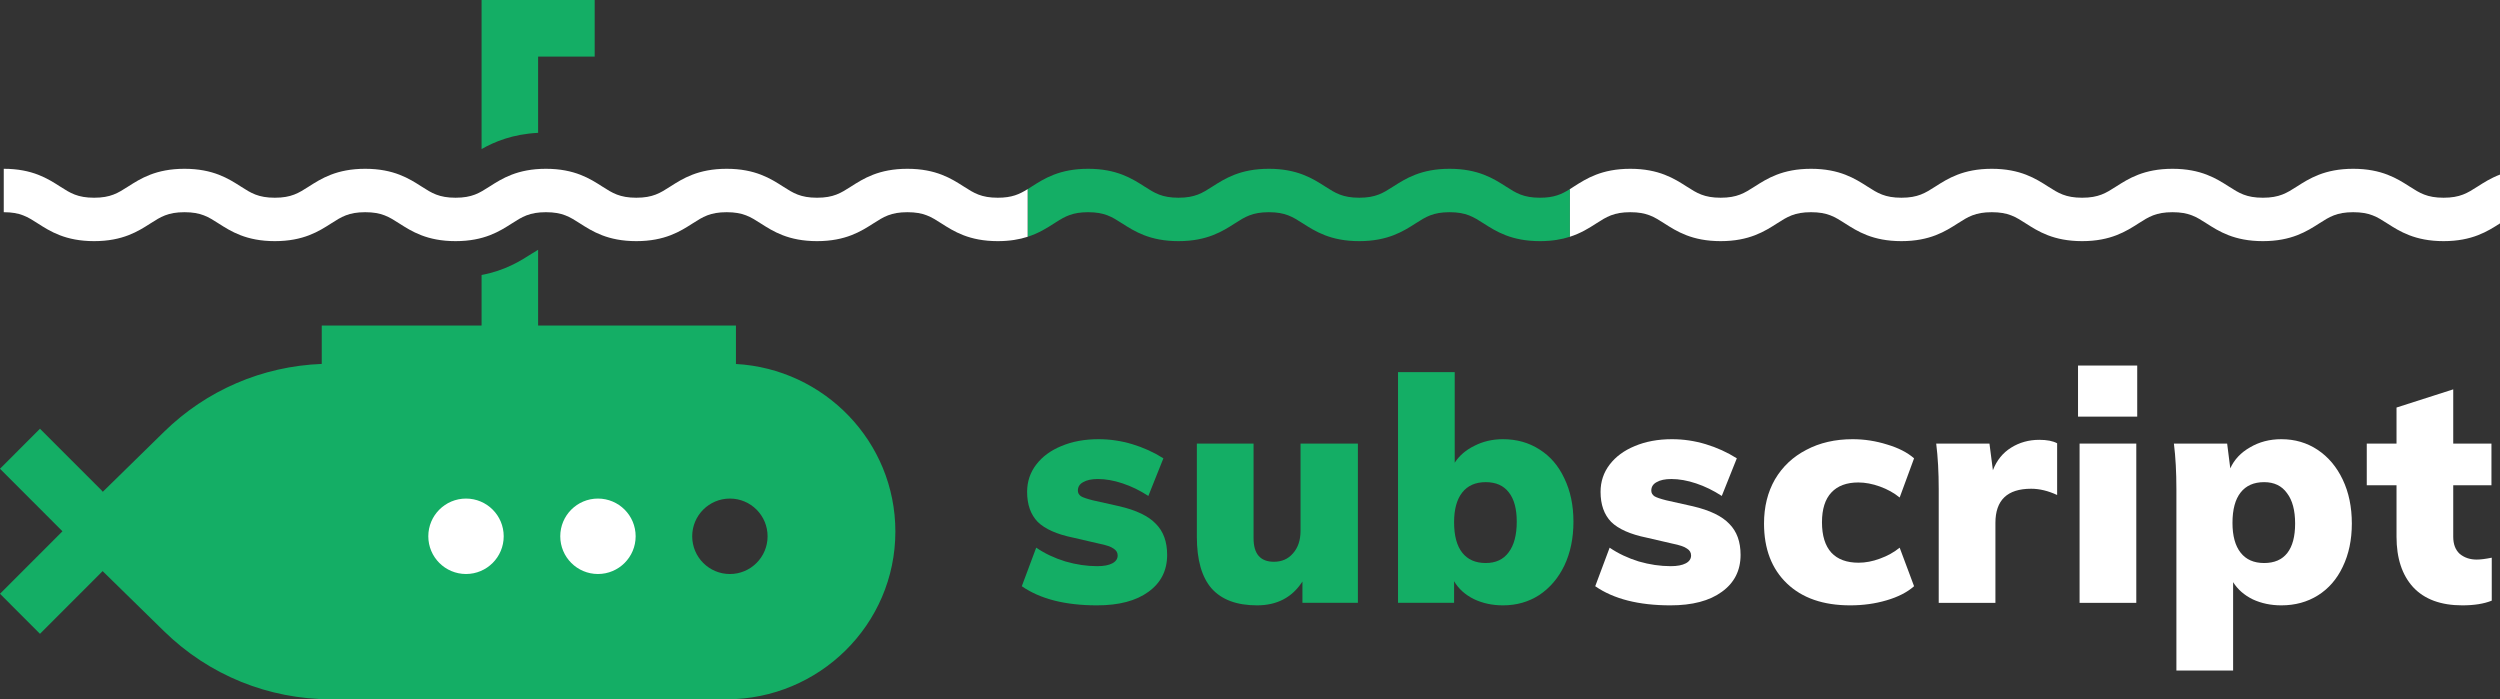 <svg width="143" height="40" viewBox="0 0 143 40" fill="none" xmlns="http://www.w3.org/2000/svg">
<rect x="0" y="0" width="143" height="40" fill="#333333" stroke="none"/>
<path d="M30.78 18.621H42.096V20.82C47.142 21.099 51.215 25.255 51.215 30.403C51.215 35.734 46.848 40 41.556 40H18.945C15.354 40 11.947 38.617 9.383 36.106L5.866 32.663V32.672L2.287 36.254L0 33.965L3.559 30.403L3.567 30.395L3.562 30.389L3.567 30.383L0 26.812L2.287 24.524L5.867 28.106V28.143L9.383 24.699C11.818 22.315 15.013 20.948 18.404 20.816V18.621H27.546V15.729C28.903 15.476 29.788 14.912 30.4 14.52C30.61 14.385 30.714 14.322 30.78 14.287V18.621ZM41.75 28.518C40.559 28.518 39.594 29.484 39.594 30.676C39.594 31.867 40.559 32.834 41.75 32.834C42.941 32.834 43.906 31.867 43.906 30.676C43.906 29.484 42.941 28.518 41.75 28.518ZM34.016 3.237H30.78V7.598C29.312 7.673 28.286 8.109 27.546 8.526V0H34.016V3.237Z" fill="#14AE65"/>
<path d="M34.203 32.833C33.012 32.833 32.047 31.867 32.047 30.675C32.047 29.484 33.012 28.518 34.203 28.518C35.394 28.518 36.359 29.484 36.359 30.675C36.359 31.867 35.394 32.833 34.203 32.833Z" fill="white"/>
<path d="M26.656 32.833C25.465 32.833 24.499 31.867 24.499 30.675C24.499 29.484 25.465 28.518 26.656 28.518C27.847 28.518 28.812 29.484 28.812 30.675C28.812 31.867 27.847 32.833 26.656 32.833Z" fill="white"/>
<path d="M95.547 34.626C93.732 34.626 92.298 34.261 91.247 33.532L92.071 31.327C92.561 31.661 93.117 31.924 93.738 32.116C94.359 32.295 94.968 32.385 95.566 32.385C95.936 32.385 96.222 32.331 96.426 32.223C96.629 32.116 96.73 31.966 96.73 31.775C96.73 31.608 96.653 31.476 96.497 31.38C96.354 31.273 96.073 31.177 95.655 31.093L94.186 30.753C93.254 30.562 92.579 30.263 92.161 29.856C91.755 29.438 91.552 28.864 91.552 28.135C91.552 27.549 91.725 27.029 92.071 26.575C92.418 26.121 92.896 25.768 93.505 25.517C94.126 25.254 94.837 25.122 95.637 25.122C96.294 25.122 96.939 25.218 97.572 25.409C98.206 25.601 98.797 25.87 99.346 26.216L98.486 28.368C98.008 28.057 97.519 27.818 97.017 27.651C96.515 27.483 96.043 27.4 95.601 27.4C95.243 27.4 94.962 27.459 94.759 27.579C94.556 27.687 94.454 27.848 94.454 28.063C94.454 28.195 94.514 28.302 94.634 28.386C94.753 28.458 94.98 28.535 95.315 28.619L96.838 28.96C97.805 29.187 98.498 29.522 98.916 29.964C99.346 30.394 99.561 30.986 99.561 31.739C99.561 32.636 99.203 33.341 98.486 33.855C97.781 34.369 96.802 34.626 95.547 34.626Z" fill="white"/>
<path d="M105.83 34.626C104.289 34.626 103.082 34.208 102.21 33.371C101.338 32.534 100.902 31.392 100.902 29.946C100.902 28.99 101.111 28.147 101.529 27.418C101.959 26.689 102.557 26.127 103.321 25.732C104.086 25.326 104.97 25.122 105.973 25.122C106.642 25.122 107.299 25.224 107.944 25.427C108.589 25.619 109.103 25.882 109.485 26.216L108.661 28.458C108.338 28.195 107.962 27.985 107.532 27.83C107.102 27.675 106.69 27.597 106.296 27.597C105.627 27.597 105.113 27.788 104.755 28.171C104.396 28.553 104.217 29.121 104.217 29.874C104.217 30.639 104.396 31.219 104.755 31.613C105.113 31.996 105.633 32.187 106.314 32.187C106.708 32.187 107.114 32.11 107.532 31.954C107.962 31.799 108.338 31.59 108.661 31.327L109.485 33.532C109.091 33.879 108.565 34.148 107.908 34.339C107.263 34.53 106.571 34.626 105.83 34.626Z" fill="white"/>
<path d="M116.646 25.158C117.088 25.158 117.429 25.224 117.668 25.356V28.314C117.154 28.075 116.658 27.956 116.181 27.956C114.819 27.956 114.138 28.607 114.138 29.91V34.483H110.895V27.991C110.895 27.011 110.847 26.139 110.751 25.373H113.797L113.994 26.898C114.21 26.336 114.556 25.905 115.034 25.607C115.512 25.308 116.049 25.158 116.646 25.158Z" fill="white"/>
<path d="M118.952 25.373H122.196V34.483H118.952V25.373ZM122.249 20.909V23.831H118.863V20.909H122.249Z" fill="white"/>
<path d="M130.493 25.122C131.27 25.122 131.962 25.326 132.572 25.732C133.181 26.139 133.659 26.706 134.005 27.436C134.352 28.165 134.525 29.002 134.525 29.946C134.525 30.878 134.352 31.703 134.005 32.42C133.671 33.126 133.199 33.67 132.59 34.052C131.98 34.435 131.281 34.626 130.493 34.626C129.896 34.626 129.352 34.512 128.862 34.285C128.373 34.046 127.996 33.717 127.734 33.299V38.356H124.49V27.991C124.49 27.011 124.443 26.139 124.347 25.373H127.393L127.572 26.79C127.799 26.288 128.176 25.887 128.701 25.589C129.227 25.278 129.824 25.122 130.493 25.122ZM129.508 32.205C130.093 32.205 130.535 32.014 130.834 31.631C131.132 31.249 131.281 30.687 131.281 29.946C131.281 29.193 131.126 28.613 130.816 28.207C130.517 27.788 130.081 27.579 129.508 27.579C128.922 27.579 128.474 27.776 128.164 28.171C127.853 28.565 127.698 29.145 127.698 29.91C127.698 30.651 127.853 31.219 128.164 31.613C128.474 32.008 128.922 32.205 129.508 32.205Z" fill="white"/>
<path d="M141.668 32.008C141.883 32.008 142.17 31.972 142.528 31.9V34.357C142.087 34.536 141.525 34.626 140.844 34.626C139.614 34.626 138.676 34.279 138.031 33.586C137.398 32.893 137.081 31.93 137.081 30.699V27.758H135.379V25.373H137.081V23.311L140.325 22.271V25.373H142.511V27.758H140.325V30.699C140.325 31.129 140.45 31.458 140.701 31.685C140.964 31.9 141.286 32.008 141.668 32.008Z" fill="white"/>
<path d="M62.747 34.626C60.931 34.626 59.498 34.261 58.447 33.532L59.271 31.326C59.761 31.661 60.316 31.924 60.938 32.115C61.559 32.295 62.168 32.385 62.765 32.385C63.136 32.385 63.422 32.331 63.625 32.223C63.828 32.115 63.93 31.966 63.93 31.775C63.93 31.608 63.852 31.476 63.697 31.38C63.554 31.273 63.273 31.177 62.855 31.093L61.385 30.753C60.454 30.561 59.779 30.263 59.361 29.856C58.955 29.438 58.751 28.864 58.751 28.135C58.751 27.549 58.925 27.029 59.271 26.575C59.617 26.121 60.095 25.768 60.705 25.517C61.326 25.254 62.036 25.122 62.837 25.122C63.494 25.122 64.139 25.218 64.772 25.409C65.405 25.601 65.996 25.869 66.546 26.216L65.686 28.368C65.208 28.057 64.718 27.818 64.217 27.651C63.715 27.483 63.243 27.4 62.801 27.4C62.443 27.4 62.162 27.459 61.959 27.579C61.756 27.686 61.654 27.848 61.654 28.063C61.654 28.195 61.714 28.302 61.833 28.386C61.953 28.458 62.18 28.535 62.514 28.619L64.037 28.96C65.005 29.187 65.698 29.521 66.116 29.964C66.546 30.394 66.761 30.986 66.761 31.739C66.761 32.636 66.403 33.341 65.686 33.855C64.981 34.369 64.002 34.626 62.747 34.626Z" fill="#14AE65"/>
<path d="M77.671 25.373V34.482H74.499V33.263C73.914 34.172 73.047 34.626 71.901 34.626C70.742 34.626 69.876 34.303 69.302 33.658C68.741 33.012 68.46 32.026 68.46 30.699V25.373H71.704V30.789C71.704 31.685 72.092 32.133 72.868 32.133C73.322 32.133 73.687 31.972 73.961 31.649C74.248 31.326 74.391 30.896 74.391 30.358V25.373H77.671Z" fill="#14AE65"/>
<path d="M85.969 25.122C86.758 25.122 87.457 25.32 88.066 25.714C88.675 26.097 89.147 26.646 89.481 27.364C89.828 28.081 90.001 28.906 90.001 29.838C90.001 30.783 89.828 31.619 89.481 32.349C89.135 33.066 88.657 33.628 88.048 34.034C87.439 34.429 86.746 34.626 85.969 34.626C85.36 34.626 84.805 34.506 84.303 34.267C83.801 34.016 83.425 33.675 83.174 33.245V34.482H79.967V21.285H83.21V26.467C83.473 26.061 83.849 25.738 84.339 25.499C84.829 25.248 85.372 25.122 85.969 25.122ZM84.984 32.205C85.557 32.205 85.993 32.002 86.292 31.596C86.603 31.189 86.758 30.603 86.758 29.838C86.758 29.109 86.609 28.553 86.31 28.171C86.011 27.776 85.569 27.579 84.984 27.579C84.398 27.579 83.951 27.776 83.64 28.171C83.329 28.565 83.174 29.133 83.174 29.874C83.174 30.639 83.329 31.219 83.64 31.613C83.951 32.008 84.398 32.205 84.984 32.205Z" fill="#14AE65"/>
<path d="M91.311 12.777L91.311 12.777L91.311 12.777C90.9 13.041 90.43 13.342 89.785 13.547V10.825C89.864 10.776 89.944 10.725 90.027 10.671L90.027 10.671C90.734 10.219 91.614 9.655 93.254 9.655C94.893 9.655 95.773 10.219 96.48 10.671C97.059 11.043 97.478 11.31 98.422 11.31C99.367 11.31 99.786 11.042 100.365 10.671C101.072 10.219 101.951 9.655 103.591 9.655C105.231 9.655 106.11 10.219 106.817 10.671C107.397 11.043 107.815 11.31 108.76 11.31C109.704 11.31 110.123 11.043 110.702 10.671C111.409 10.219 112.289 9.655 113.929 9.655C115.568 9.655 116.448 10.219 117.155 10.672C117.735 11.043 118.153 11.31 119.098 11.31C120.043 11.31 120.461 11.043 121.04 10.671C121.747 10.219 122.627 9.655 124.267 9.655C125.907 9.655 126.787 10.219 127.494 10.671C128.073 11.042 128.491 11.31 129.436 11.31C130.381 11.31 130.799 11.042 131.378 10.672C132.085 10.219 132.965 9.655 134.605 9.655C136.244 9.655 137.124 10.219 137.831 10.671C138.41 11.042 138.829 11.31 139.774 11.31C140.718 11.31 141.137 11.043 141.716 10.672C142.074 10.442 142.477 10.184 143 9.986V12.777C142.293 13.23 141.413 13.793 139.774 13.793C138.134 13.793 137.254 13.23 136.547 12.777C135.968 12.406 135.55 12.138 134.605 12.138C133.66 12.138 133.242 12.406 132.663 12.777C131.956 13.23 131.076 13.793 129.436 13.793C127.797 13.793 126.917 13.23 126.21 12.777C125.631 12.406 125.212 12.138 124.267 12.138C123.322 12.138 122.903 12.406 122.324 12.777C121.617 13.23 120.737 13.793 119.098 13.793C117.458 13.793 116.578 13.23 115.871 12.777C115.292 12.406 114.874 12.138 113.929 12.138C112.984 12.138 112.565 12.406 111.986 12.777C111.279 13.23 110.399 13.793 108.76 13.793C107.12 13.793 106.24 13.23 105.533 12.777C104.954 12.406 104.536 12.138 103.591 12.138C102.646 12.138 102.228 12.406 101.649 12.777L101.649 12.777C100.942 13.23 100.062 13.793 98.422 13.793C96.783 13.793 95.903 13.23 95.196 12.777C94.617 12.406 94.198 12.138 93.254 12.138C92.309 12.138 91.89 12.406 91.311 12.777Z" fill="white"/>
<path d="M64.183 12.777C63.603 12.406 63.185 12.138 62.24 12.138C61.355 12.138 60.931 12.374 60.405 12.709L60.298 12.777C59.889 13.039 59.421 13.339 58.781 13.544V10.819C58.857 10.772 58.934 10.723 59.014 10.671C59.721 10.219 60.601 9.655 62.24 9.655C63.88 9.655 64.76 10.219 65.467 10.671L65.467 10.671C66.046 11.043 66.464 11.31 67.409 11.31C68.354 11.31 68.772 11.043 69.352 10.671C70.058 10.219 70.938 9.655 72.578 9.655C74.218 9.655 75.098 10.219 75.805 10.672C76.384 11.043 76.802 11.31 77.747 11.31C78.692 11.31 79.111 11.043 79.69 10.671C80.397 10.219 81.277 9.655 82.916 9.655C84.556 9.655 85.436 10.219 86.143 10.671L86.143 10.671C86.722 11.043 87.14 11.31 88.085 11.31C88.899 11.31 89.323 11.111 89.795 10.819V13.544C89.331 13.693 88.775 13.793 88.085 13.793C86.445 13.793 85.566 13.23 84.859 12.777C84.279 12.406 83.861 12.138 82.916 12.138C81.972 12.138 81.553 12.406 80.974 12.777C80.267 13.23 79.387 13.793 77.747 13.793C76.108 13.793 75.228 13.23 74.521 12.777C73.941 12.406 73.523 12.138 72.578 12.138C71.633 12.138 71.215 12.406 70.636 12.777C69.929 13.23 69.049 13.793 67.409 13.793C65.77 13.793 64.89 13.23 64.183 12.777Z" fill="#14AE65"/>
<path d="M36.397 11.31C37.341 11.31 37.76 11.043 38.339 10.671C39.046 10.219 39.926 9.655 41.566 9.655C43.205 9.655 44.085 10.219 44.792 10.671C45.371 11.043 45.79 11.31 46.734 11.31C47.679 11.31 48.098 11.042 48.677 10.671C49.384 10.219 50.264 9.655 51.903 9.655C53.543 9.655 54.423 10.219 55.13 10.671L55.13 10.671C55.709 11.043 56.127 11.31 57.072 11.31C57.886 11.31 58.309 11.111 58.781 10.819V13.544C58.317 13.694 57.762 13.793 57.072 13.793C55.432 13.793 54.552 13.23 53.845 12.777C53.266 12.406 52.848 12.138 51.903 12.138C50.959 12.138 50.54 12.406 49.961 12.777C49.254 13.23 48.374 13.793 46.734 13.793C45.095 13.793 44.215 13.23 43.508 12.777C42.929 12.406 42.51 12.138 41.566 12.138C40.621 12.138 40.202 12.406 39.623 12.777C38.916 13.23 38.036 13.793 36.397 13.793C34.757 13.793 33.877 13.23 33.17 12.777C32.591 12.406 32.172 12.138 31.227 12.138C30.283 12.138 29.864 12.406 29.285 12.777C28.578 13.23 27.698 13.793 26.058 13.793C24.419 13.793 23.539 13.23 22.832 12.777C22.253 12.406 21.834 12.138 20.89 12.138C19.945 12.138 19.526 12.406 18.948 12.777C18.241 13.23 17.361 13.793 15.721 13.793C14.082 13.793 13.202 13.23 12.495 12.777C11.916 12.406 11.497 12.138 10.552 12.138C9.608 12.138 9.189 12.406 8.61 12.777C7.903 13.23 7.023 13.793 5.384 13.793C3.744 13.793 2.864 13.23 2.157 12.777C1.578 12.406 1.16 12.138 0.215 12.138V9.655C1.855 9.655 2.735 10.219 3.441 10.671C4.021 11.043 4.439 11.31 5.384 11.31C6.328 11.31 6.747 11.042 7.326 10.671C8.033 10.219 8.913 9.655 10.552 9.655C12.192 9.655 13.072 10.219 13.779 10.671C14.358 11.043 14.776 11.31 15.721 11.31C16.666 11.31 17.084 11.042 17.663 10.671C18.37 10.219 19.25 9.655 20.89 9.655C22.529 9.655 23.409 10.219 24.116 10.671C24.695 11.043 25.114 11.31 26.058 11.31C27.003 11.31 27.422 11.043 28.001 10.671C28.708 10.219 29.588 9.655 31.227 9.655C32.867 9.655 33.747 10.219 34.454 10.672C35.033 11.043 35.452 11.31 36.397 11.31Z" fill="white"/>
</svg>
